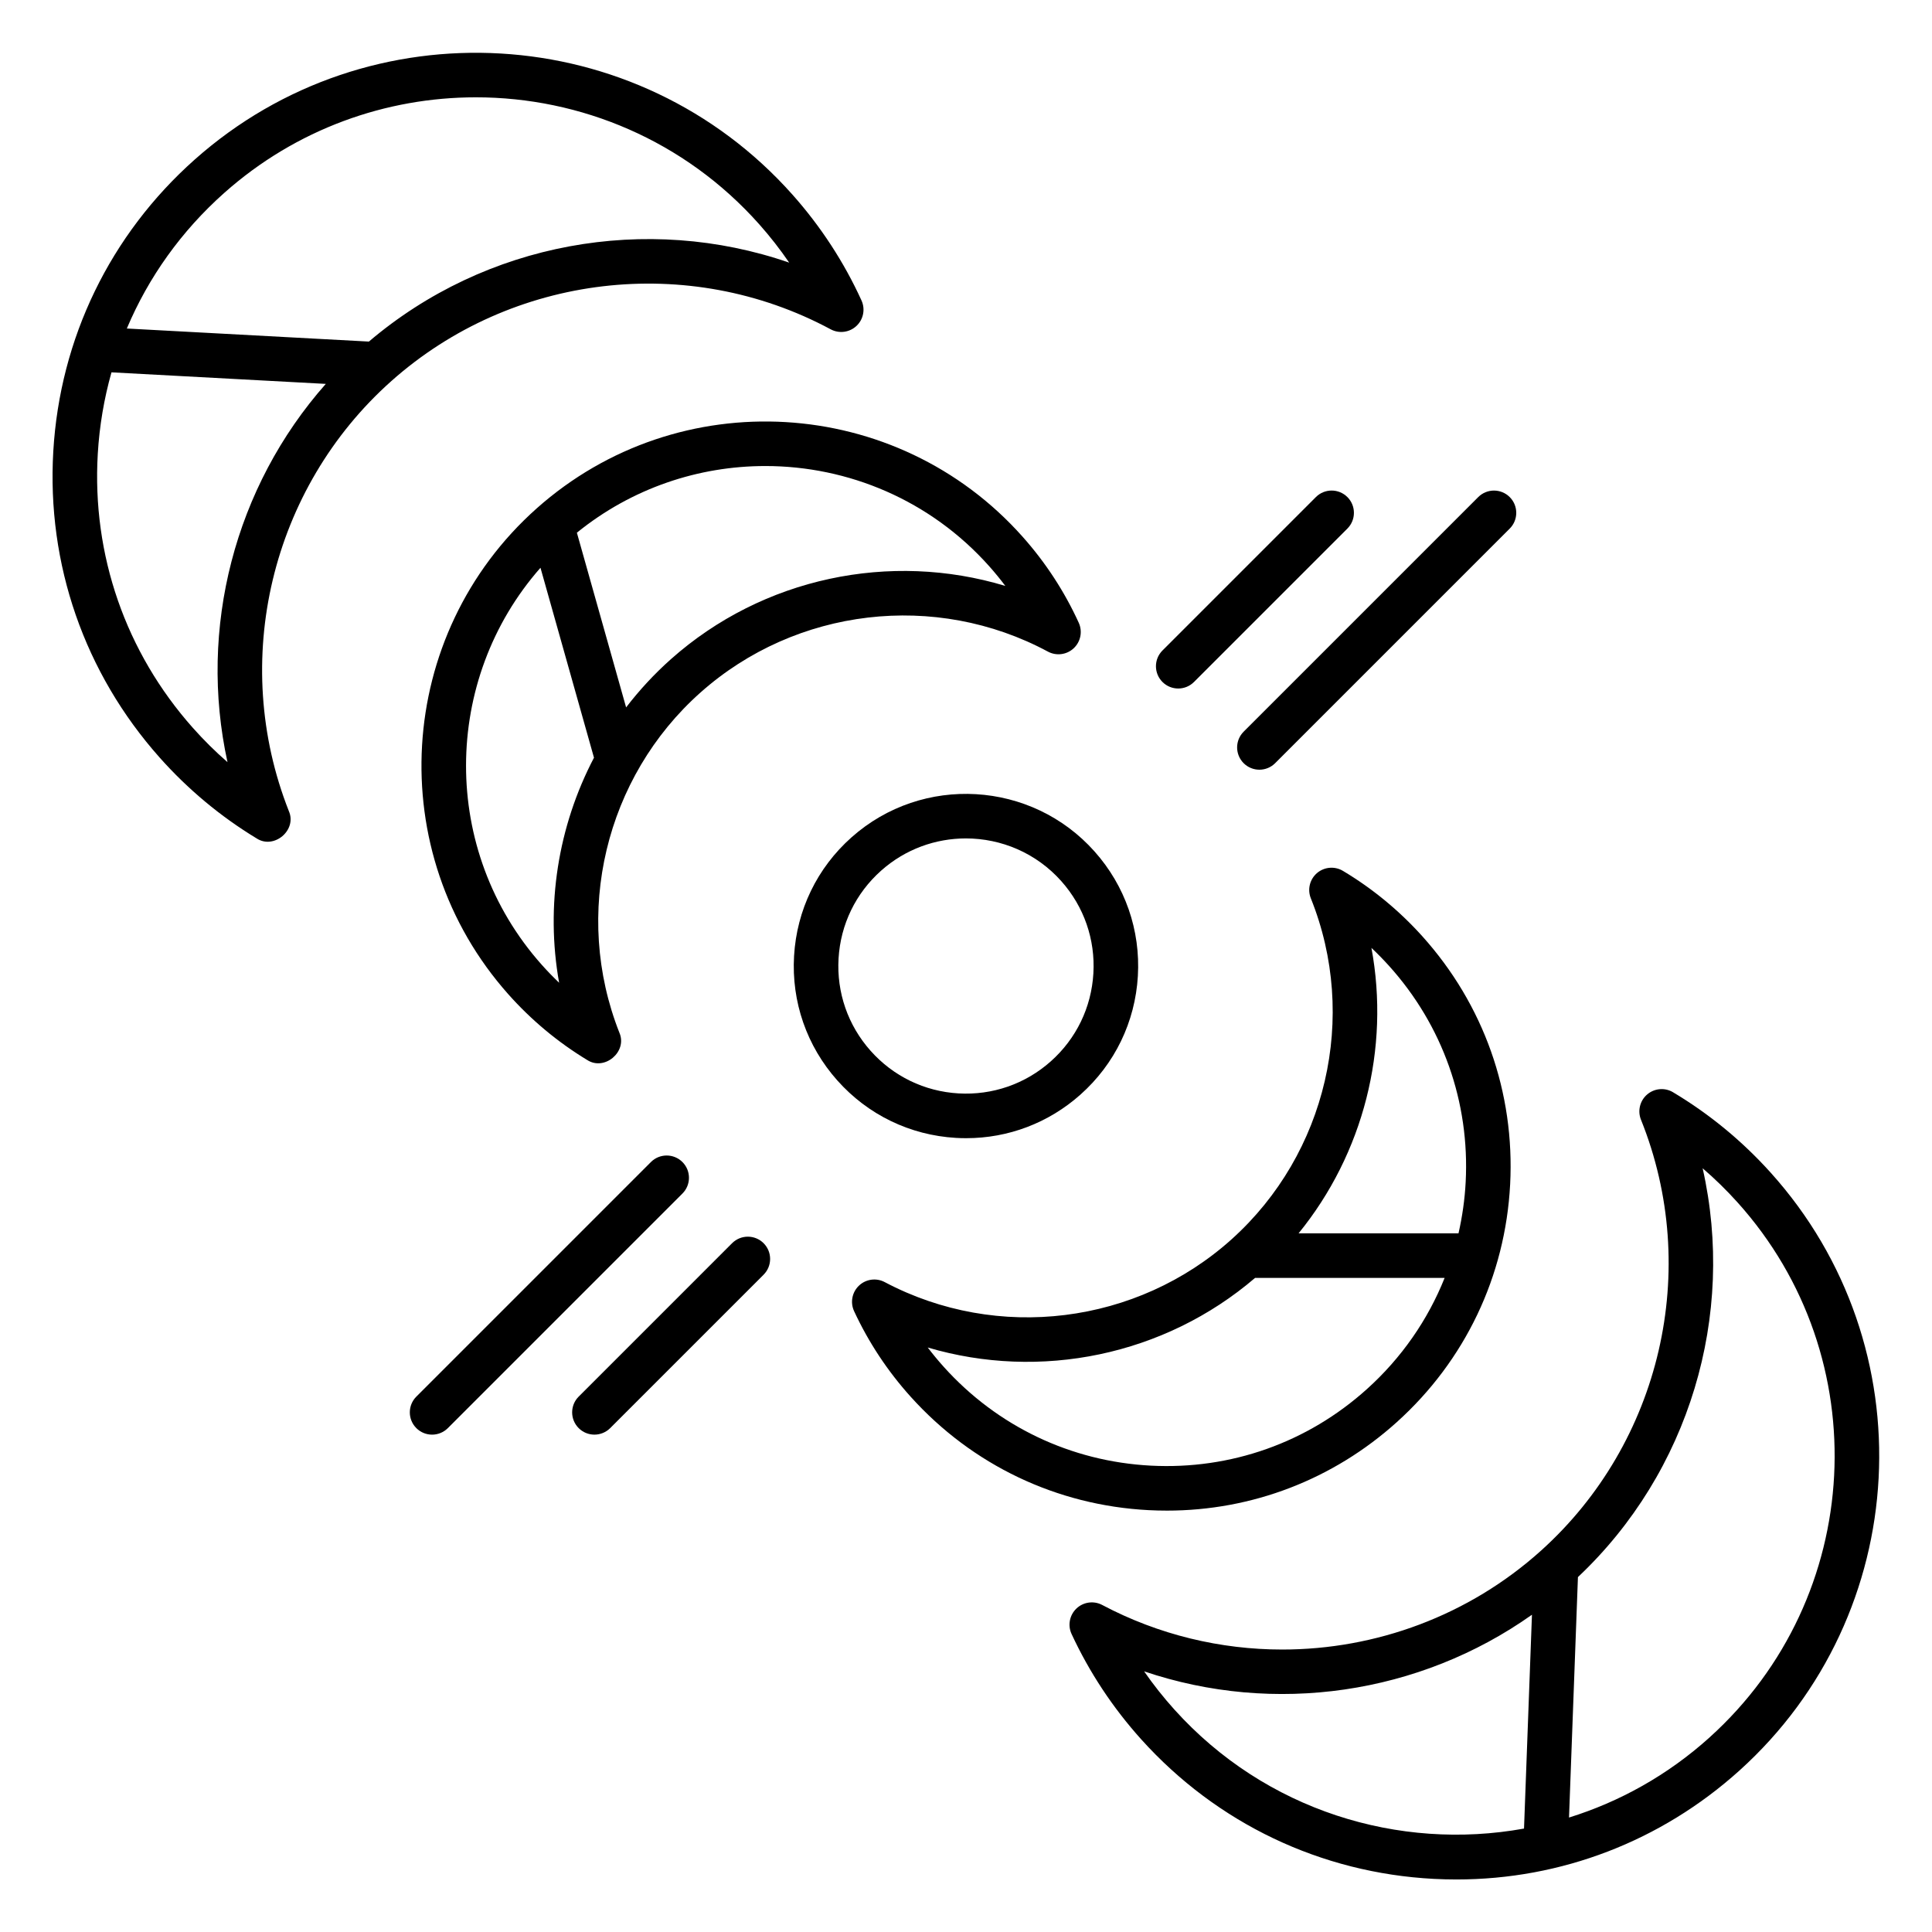 <?xml version="1.0" encoding="UTF-8"?>
<!-- Uploaded to: SVG Repo, www.svgrepo.com, Generator: SVG Repo Mixer Tools -->
<svg fill="#000000" width="800px" height="800px" version="1.1" viewBox="144 144 512 512" xmlns="http://www.w3.org/2000/svg">
 <g>
  <path d="m364.14 231.27c2.231 1.199 4.981 0.84 6.828-0.891 1.852-1.734 2.387-4.453 1.336-6.758-4.641-10.176-10.793-19.605-18.285-28.031-41.125-46.246-112.2-50.41-158.44-9.285-22.402 19.922-35.703 47.375-37.457 77.301-1.754 29.926 8.254 58.742 28.176 81.145 7.492 8.426 16.141 15.637 25.707 21.434 4.594 3.004 10.742-2.176 8.551-7.215-15.703-39.766-4.781-85.582 27.184-114.01 31.961-28.426 78.738-33.926 116.4-13.688zm-159.85 114.71c-3.234-2.816-6.297-5.848-9.168-9.078-17.824-20.043-26.777-45.828-25.211-72.605 0.434-7.41 1.664-14.652 3.633-21.625l56.797 3.062c-24.156 27.309-33.82 64.797-26.051 100.25zm37.477-111.46-64.156-3.461c5.731-13.59 14.465-25.844 25.812-35.934 19.098-16.984 42.93-25.336 66.68-25.336 27.699 0 55.285 11.363 75.094 33.641 2.875 3.231 5.523 6.625 7.945 10.168-37.75-13.051-80.43-5.414-111.38 20.922z"/>
  <path d="m329.65 327.51c25.277-22.477 62.277-26.832 92.062-10.824 2.234 1.199 4.981 0.84 6.832-0.891 1.848-1.734 2.387-4.453 1.336-6.758-3.773-8.27-8.773-15.938-14.863-22.781-33.422-37.582-91.188-40.965-128.77-7.543-37.578 33.422-40.965 91.188-7.543 128.77 6.086 6.844 13.113 12.703 20.891 17.418 4.59 3.004 10.742-2.176 8.551-7.219-12.422-31.449-3.781-67.688 21.5-90.168zm-37.473 76.93c-1.609-1.531-3.16-3.137-4.648-4.809-26.906-30.254-26.391-75.516-0.297-105.17l14.18 50.336c-9.527 18.176-12.887 39.223-9.238 59.641zm17.75-72.969-13.047-46.301c14.602-11.84 32.297-17.668 49.934-17.668 21.902 0 43.711 8.984 59.375 26.598 1.488 1.672 2.898 3.398 4.234 5.176-30.441-9.219-64.277-2.242-88.625 19.41-4.406 3.922-8.367 8.211-11.875 12.785z"/>
  <path d="m587.38 433.46c-2.172-1.301-4.938-1.066-6.863 0.582-1.926 1.648-2.586 4.34-1.641 6.691 15.953 39.668 5.32 85.551-26.465 114.18-19.176 17.27-43.789 26.23-68.605 26.23-16.312 0-32.719-3.875-47.707-11.809-2.242-1.188-4.988-0.809-6.824 0.934-1.84 1.742-2.359 4.469-1.293 6.766 4.707 10.148 10.918 19.539 18.461 27.918 20.062 22.273 47.598 35.402 77.535 36.969 2.004 0.105 4 0.156 5.992 0.156 27.762 0 54.188-10.121 74.973-28.844 45.98-41.414 49.695-112.52 8.281-158.5-7.547-8.379-16.238-15.535-25.844-21.27zm-39.496 195.13c-33.125 6-68.531-4.75-92.668-31.547-2.894-3.211-5.566-6.59-8.012-10.117 34.477 11.676 72.934 6.144 102.78-15.004l-2.102 56.668zm49.152-24.137c-11.094 9.992-23.824 17.043-37.23 21.215l2.363-63.723c29.559-27.848 41.844-69.395 33.047-108.34 3.254 2.797 6.336 5.809 9.227 9.02 37.055 41.145 33.73 104.77-7.41 141.82z"/>
  <path d="m453.23 544.33c22.562 0 44.039-8.227 60.93-23.441 18.102-16.305 28.773-38.684 30.043-63.012 1.27-24.332-7.008-47.699-23.312-65.801-6.129-6.805-13.195-12.621-21-17.285-2.176-1.301-4.938-1.066-6.867 0.578-1.926 1.648-2.586 4.34-1.641 6.691 12.617 31.371 4.203 67.664-20.93 90.305-25.137 22.641-62.105 27.223-91.992 11.406-2.238-1.188-4.988-0.809-6.824 0.934-1.84 1.742-2.359 4.469-1.293 6.766 3.824 8.246 8.871 15.883 15.004 22.688 16.305 18.102 38.684 28.773 63.012 30.043 1.629 0.086 3.25 0.125 4.871 0.125zm54.211-149.13c1.621 1.523 3.18 3.117 4.68 4.781 14.195 15.758 21.402 36.102 20.297 57.281-0.242 4.625-0.895 9.16-1.898 13.586h-42.383c17.207-21.141 24.254-48.965 19.309-75.645zm-113.32 111.05c-1.496-1.66-2.918-3.383-4.266-5.148 29.773 8.812 62.684 2.16 86.758-18.449h50.23c-4.449 11.137-11.414 21.199-20.586 29.461-15.762 14.195-36.094 21.402-57.281 20.297-21.18-1.105-40.66-10.395-54.855-26.156z"/>
  <path d="m400.05 445.63c11.18 0 21.84-4.043 30.266-11.535 9.109-8.098 14.516-19.262 15.23-31.43 0.711-12.168-3.356-23.883-11.457-32.992-16.719-18.801-45.621-20.492-64.422-3.773-9.109 8.098-14.516 19.262-15.23 31.43-0.711 12.168 3.356 23.883 11.457 32.992 8.102 9.109 19.262 14.516 31.43 15.23 0.914 0.055 1.824 0.078 2.727 0.078zm-25.332-23.156c-6.004-6.75-9.02-15.438-8.492-24.453 0.527-9.02 4.539-17.293 11.289-23.297 6.434-5.723 14.457-8.535 22.457-8.535 9.328 0 18.621 3.828 25.293 11.332 6.004 6.75 9.02 15.438 8.492 24.453-0.527 9.02-4.539 17.293-11.289 23.297-6.75 6.004-15.449 9.012-24.453 8.492-9.02-0.527-17.293-4.539-23.297-11.289z"/>
  <path d="m501.07 275.73c-2.305-2.305-6.043-2.305-8.348 0l-40.656 40.656c-2.305 2.305-2.305 6.043 0 8.348 1.152 1.152 2.664 1.73 4.176 1.73 1.512 0 3.023-0.578 4.176-1.73l40.656-40.656c2.305-2.305 2.305-6.043 0-8.348z"/>
  <path d="m477.75 347.98c1.512 0 3.023-0.578 4.176-1.73l62.168-62.168c2.305-2.305 2.305-6.043 0-8.348-2.305-2.305-6.043-2.305-8.348 0l-62.168 62.168c-2.305 2.305-2.305 6.043 0 8.348 1.152 1.152 2.664 1.73 4.176 1.73z"/>
  <path d="m338.01 473.46-40.656 40.656c-2.305 2.305-2.305 6.043 0 8.348 1.152 1.152 2.664 1.73 4.176 1.73s3.023-0.578 4.176-1.73l40.656-40.656c2.305-2.305 2.305-6.043 0-8.348-2.305-2.305-6.043-2.305-8.348 0z"/>
  <path d="m324.85 451.95c-2.305-2.305-6.043-2.305-8.348 0l-62.168 62.168c-2.305 2.305-2.305 6.043 0 8.348 1.152 1.152 2.664 1.73 4.176 1.73s3.023-0.578 4.176-1.73l62.168-62.168c2.305-2.305 2.305-6.043 0-8.348z"/>
 </g>
</svg>